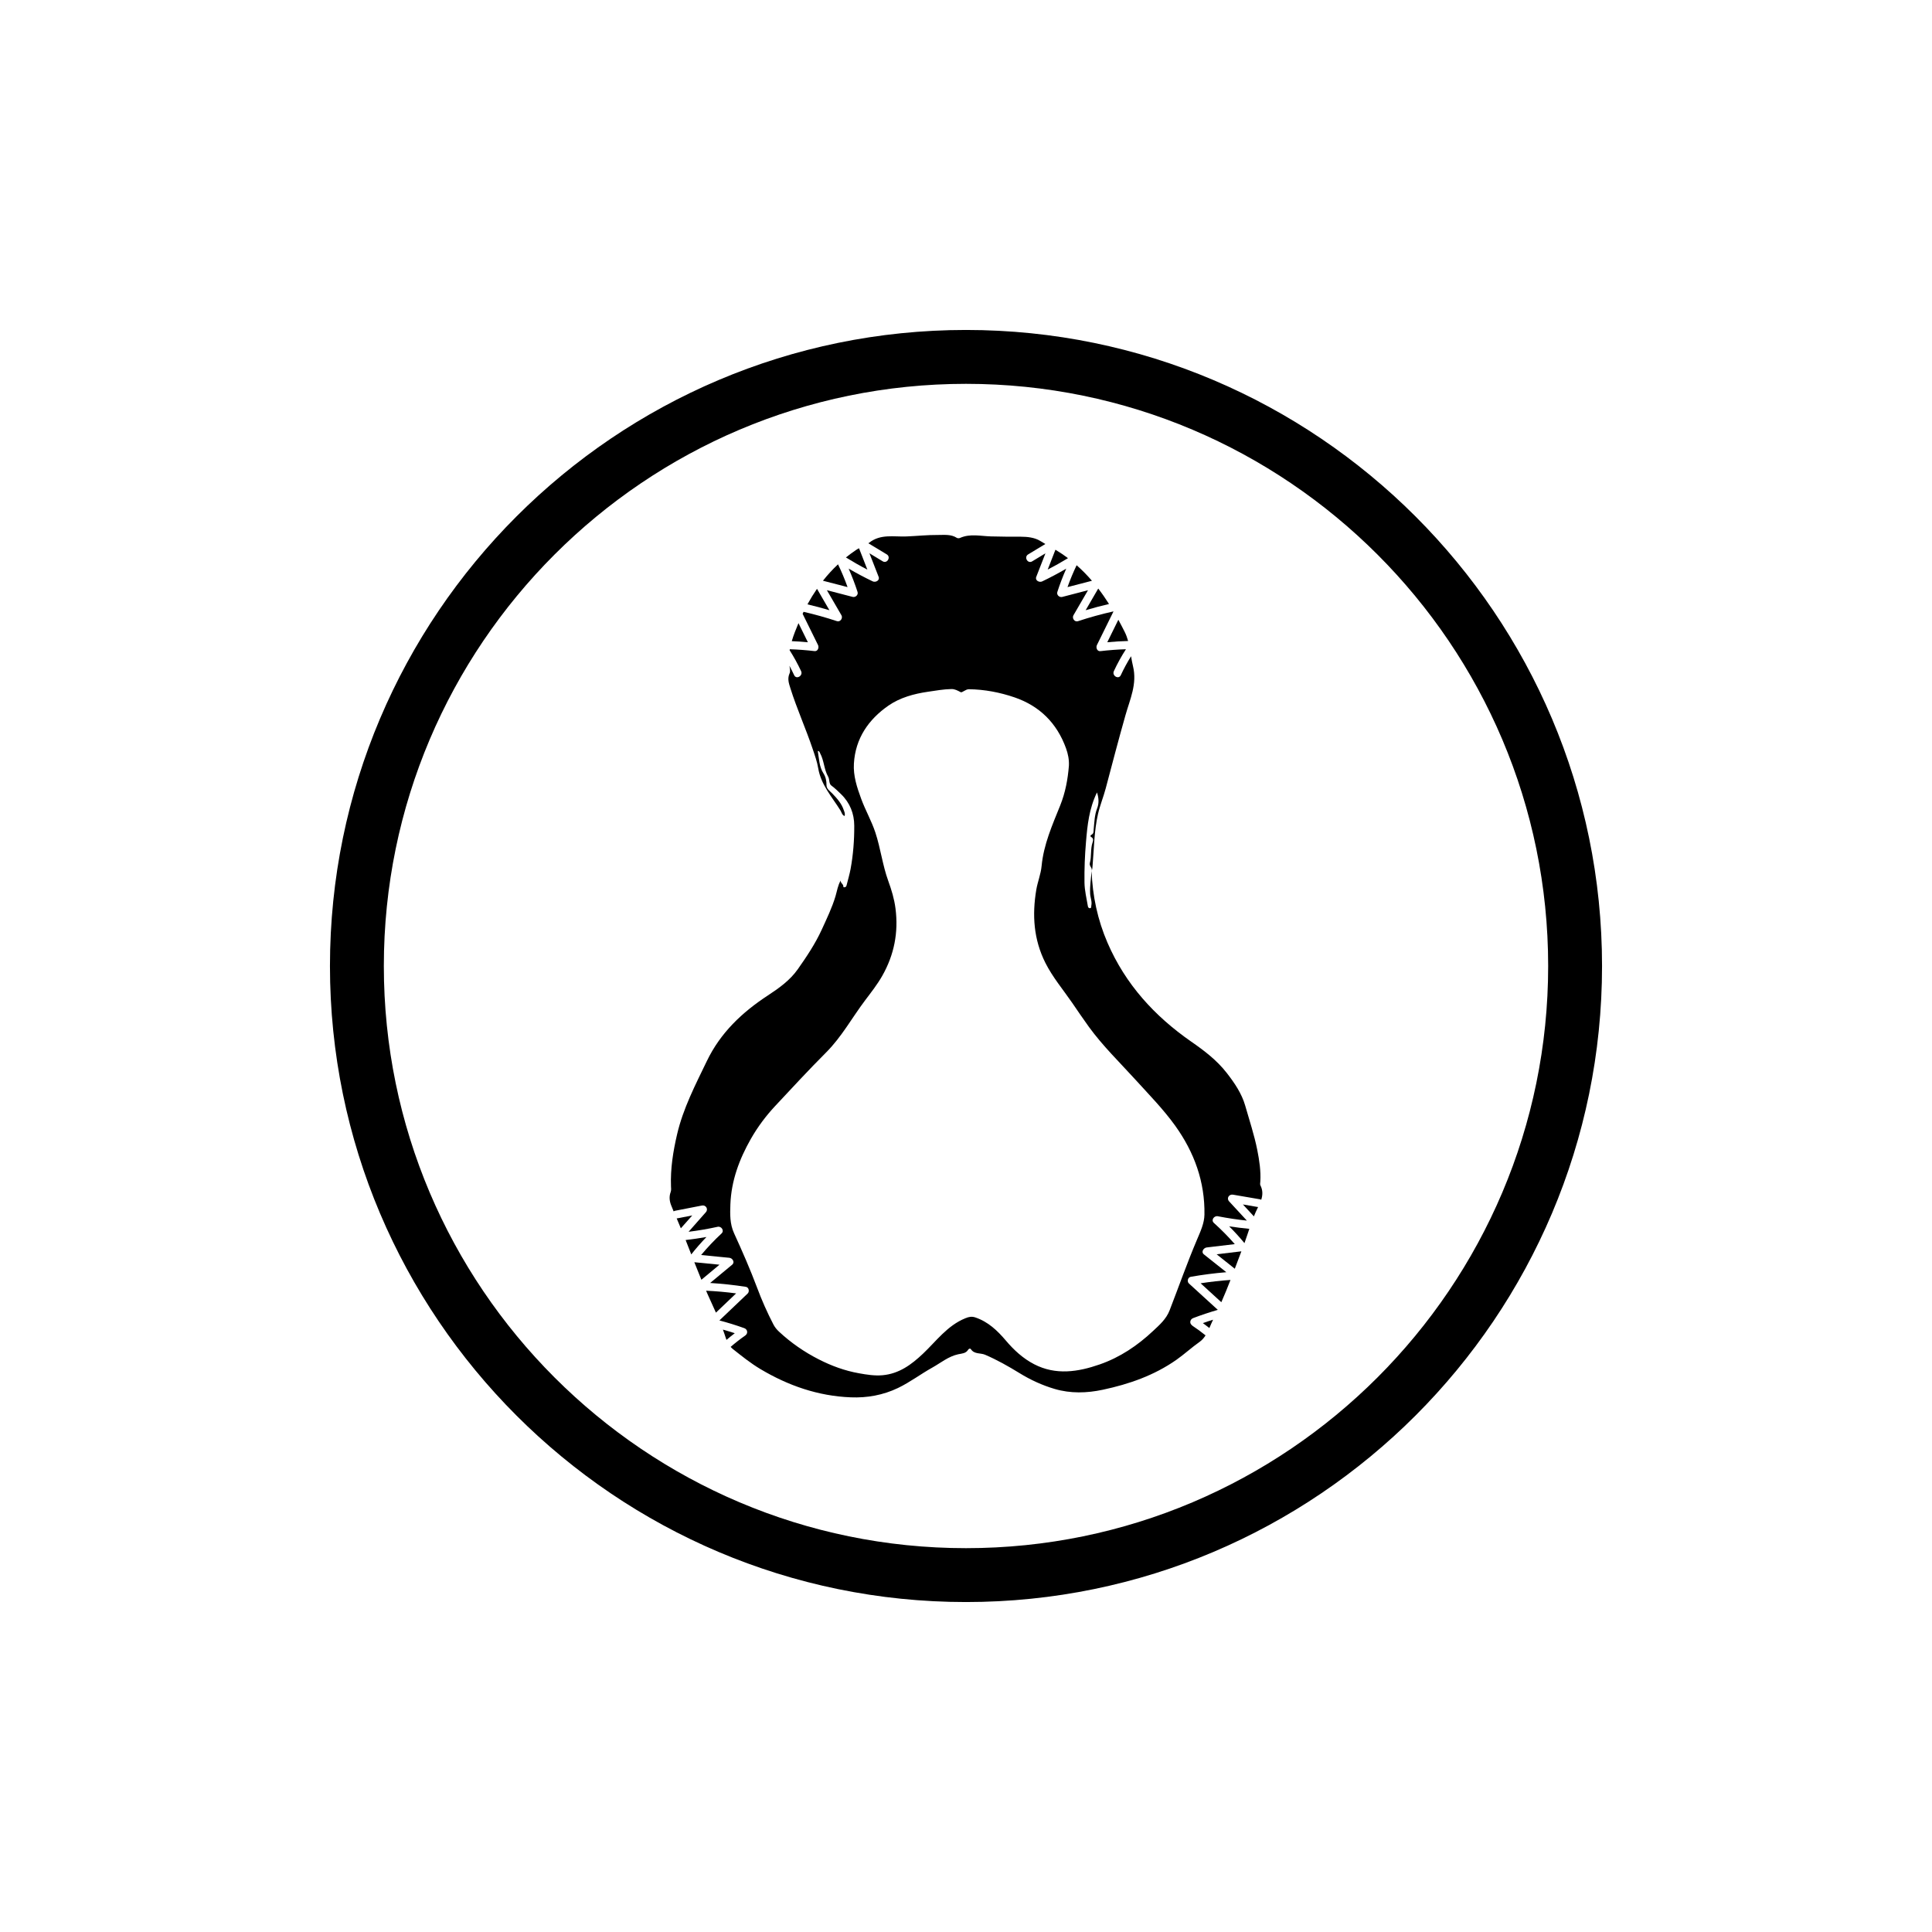 <svg viewBox="0 0 445 445" xmlns="http://www.w3.org/2000/svg" id="Calque_36">
  <path d="M222.5,369c-80.78,0-146.5-65.72-146.5-146.5S141.72,76,222.5,76s146.5,65.72,146.5,146.5-65.72,146.5-146.5,146.5ZM222.5,88.41c-73.93,0-134.09,60.15-134.09,134.09s60.15,134.09,134.09,134.09,134.09-60.15,134.09-134.09-60.15-134.09-134.09-134.09Z"></path>
  <g>
    <path d="M166.51,306.25c.23.63.45,1.26.65,1.9.05.15.11.31.17.47.62-.53,1.26-1.04,1.91-1.54-.9-.3-1.81-.57-2.73-.83Z"></path>
    <path d="M162.63,297.28c.14.33.28.66.43.99.61,1.36,1.24,2.71,1.84,4.07,1.55-1.48,3.1-2.95,4.65-4.43-2.3-.31-4.61-.51-6.93-.62Z"></path>
    <path d="M159.93,290.74c.53,1.35,1.07,2.69,1.62,4.03,1.39-1.16,2.78-2.31,4.17-3.47-1.93-.19-3.86-.38-5.79-.57Z"></path>
    <path d="M157.92,285.61c.44,1.11.87,2.21,1.3,3.32,1.1-1.4,2.27-2.73,3.5-4.01-1.59.28-3.2.51-4.81.7Z"></path>
    <path d="M156.02,280.61c-.06.01-.11.01-.16.02.32.76.64,1.53.96,2.29.88-.99,1.75-1.98,2.63-2.97-1.14.22-2.29.44-3.43.67Z"></path>
    <path d="M183.91,143.54c-.57,1.37-1.13,2.73-1.54,4.14,1.24.05,2.47.13,3.71.25-.72-1.46-1.44-2.93-2.16-4.39Z"></path>
    <path d="M191.04,140.55c-.95-1.64-1.91-3.29-2.86-4.93-.79,1.15-1.52,2.34-2.2,3.58,1.7.4,3.39.85,5.06,1.35Z"></path>
    <path d="M195.22,135.23c-.64-1.79-1.37-3.54-2.2-5.25-1.26,1.18-2.41,2.44-3.47,3.78,1.89.49,3.78.98,5.67,1.47Z"></path>
    <path d="M199.78,131.2c-.64-1.64-1.28-3.28-1.92-4.92-.24.13-.48.26-.7.41-.81.54-1.58,1.12-2.32,1.71,1.61.99,3.26,1.93,4.94,2.8Z"></path>
    <path d="M245.99,128.56c-.87-.65-1.77-1.27-2.73-1.84-.05-.03-.11-.06-.16-.1-.59,1.52-1.19,3.05-1.78,4.57,1.59-.82,3.15-1.7,4.67-2.63Z"></path>
    <path d="M255.44,139.12c-.78-1.23-1.6-2.42-2.48-3.56-.97,1.66-1.93,3.33-2.9,4.99,1.78-.53,3.57-1.01,5.38-1.43Z"></path>
    <path d="M259.84,147.64c-.2-.72-.45-1.43-.8-2.12-.47-.93-.95-1.86-1.45-2.77-.85,1.73-1.7,3.45-2.55,5.18,1.6-.15,3.2-.25,4.81-.29Z"></path>
    <path d="M245.88,135.23c1.88-.49,3.75-.98,5.63-1.46-1.09-1.27-2.26-2.46-3.53-3.58-.79,1.65-1.49,3.33-2.1,5.04Z"></path>
    <path d="M276.54,295.58c1.59,1.45,3.18,2.9,4.77,4.36.75-1.69,1.44-3.4,2.11-5.13-2.3.16-4.6.42-6.88.77Z"></path>
    <path d="M283.1,282.45c1.24,1.23,2.42,2.53,3.54,3.88.39-1.09.75-2.2,1.12-3.29-1.56-.15-3.11-.34-4.66-.58Z"></path>
    <path d="M278.56,305.88c.28-.64.54-1.3.85-1.91-.79.25-1.57.5-2.35.78.51.37,1.01.75,1.5,1.14Z"></path>
    <path d="M286.27,277.41c.85.92,1.7,1.84,2.54,2.76.27-.66.55-1.31.87-1.95.04-.07.07-.14.11-.21-.03,0-.07,0-.1,0-1.14-.2-2.28-.39-3.42-.59Z"></path>
    <path d="M280.23,288.9c1.39,1.11,2.79,2.22,4.18,3.33.51-1.34,1.01-2.67,1.52-4.01-1.9.23-3.8.45-5.7.68Z"></path>
    <path d="M274.6,305.29c-.7-.46-.53-1.4.22-1.69,1.87-.71,3.76-1.34,5.68-1.9-2.22-2.02-4.43-4.05-6.65-6.07-.49-.44-.27-1.42.41-1.54,2.72-.48,5.45-.83,8.2-1.06-1.73-1.37-3.45-2.75-5.18-4.12-.7-.56-.03-1.5.65-1.58,2.16-.26,4.32-.51,6.48-.77-1.5-1.72-3.11-3.35-4.81-4.88-.74-.66.06-1.71.9-1.54,2.22.43,4.45.77,6.69,1-1.36-1.48-2.72-2.96-4.09-4.43-.66-.72,0-1.7.9-1.54,2.06.35,4.12.71,6.18,1.06.13.02.23.06.32.12.34-1.05.41-2.17-.19-3.33-.12-.23-.03-.58-.02-.87.15-2.46-.23-4.9-.7-7.28-.69-3.45-1.81-6.82-2.78-10.21-.8-2.79-2.46-5.23-4.26-7.54-2.28-2.93-5.18-5.13-8.2-7.22-8.44-5.87-15.13-13.21-19.25-22.74-2.29-5.3-3.47-10.82-3.67-16.56-.13,1.73-.42,3.43-.34,5.21.04.94.49,1.84.27,2.79-.05.22.08.54-.29.58-.32.04-.46-.22-.5-.46-.3-1.81-.75-3.59-.78-5.44-.04-3.13.08-6.24.35-9.36.32-3.83.7-7.63,2.53-11.4.47,1.4.45,2.6.04,3.65-.62,1.58-.63,3.21-.8,4.84-.05.49.05,1.01-.54,1.28-.21.09-.29.36-.05.49.64.32.46.89.32,1.31-.51,1.53-.19,3.16-.61,4.68-.21.76.71,1.17.37,1.87.23-.42.22-.88.26-1.33.34-3.97.35-7.96,1.26-11.88.46-1.99,1.24-3.87,1.76-5.83,1.49-5.63,2.96-11.26,4.55-16.86,1.03-3.66,2.73-7.19,1.74-11.28-.19-.76-.32-1.54-.45-2.31-.87,1.41-1.67,2.86-2.36,4.36-.5,1.08-2.09.14-1.6-.93.81-1.75,1.74-3.43,2.78-5.04-1.97.06-3.93.21-5.89.44-.76.09-1.07-.83-.8-1.39,1.27-2.58,2.54-5.15,3.81-7.73,0-.01-.01-.02-.02-.03-2.75.62-5.47,1.36-8.15,2.25-.78.26-1.43-.69-1.04-1.36,1.12-1.92,2.23-3.85,3.35-5.77-1.97.51-3.95,1.03-5.92,1.54-.66.17-1.36-.45-1.14-1.14.59-1.83,1.28-3.62,2.05-5.37-1.81,1.05-3.66,2.04-5.55,2.94-.65.31-1.68-.22-1.36-1.04.71-1.81,1.41-3.62,2.12-5.43l-3.06,1.85c-1.02.62-1.95-.98-.93-1.6,1.32-.8,2.65-1.6,3.97-2.4-.42-.25-.83-.49-1.24-.74-1.25-.75-2.88-.94-4.43-.94-2.29,0-4.58,0-6.87-.07-2.36-.06-4.8-.69-7.13.36-.2.09-.55.09-.73-.03-1.35-.87-2.9-.65-4.35-.66-2.41-.02-4.81.24-7.22.34-2.94.12-5.99-.64-8.63,1.46-.05.04-.11.07-.17.11,1.41.85,2.83,1.71,4.24,2.56,1.02.61.09,2.21-.93,1.6-1.02-.62-2.04-1.23-3.06-1.85.71,1.81,1.41,3.62,2.12,5.43.32.82-.71,1.35-1.36,1.04-1.89-.9-3.74-1.89-5.55-2.94.77,1.76,1.46,3.54,2.05,5.37.22.69-.48,1.31-1.14,1.14-1.97-.51-3.95-1.03-5.92-1.54,1.12,1.92,2.23,3.85,3.35,5.77.39.67-.26,1.62-1.04,1.36-2.53-.84-5.09-1.55-7.68-2.15-.07.15-.15.31-.22.46,1.18,2.4,2.37,4.8,3.55,7.2.27.56-.04,1.48-.8,1.39-1.89-.22-3.8-.37-5.7-.43-.01.08-.03.15-.04.23.98,1.54,1.86,3.15,2.64,4.81.5,1.07-1.1,2.01-1.6.93-.34-.74-.71-1.45-1.09-2.17.09.6.26,1.26.04,1.74-.56,1.25-.17,2.32.19,3.46,1.49,4.74,3.55,9.28,5.13,13.98.49,1.45,1.02,2.92,1.27,4.43.64,3.83,3.19,6.61,5.13,9.73.26.42.35,1.03.93,1.28.2-.52-.03-.94-.17-1.36-.51-1.55-1.57-2.71-2.67-3.86-.53-.55-1.32-1.02-1.31-1.9.01-.98-.19-1.91-.69-2.69-1.03-1.6-1-3.4-1.32-5.17.42.02.42.3.54.52.92,1.69.89,3.72,1.84,5.38.39.68.14,1.62.76,2.07.81.59,1.5,1.27,2.21,1.96,2.07,2,3.04,4.51,3.05,7.24.02,3.35-.24,6.72-.85,10.03-.23,1.22-.59,2.42-.89,3.63-.06.25-.13.5-.43.54-.13.02-.36.09-.35-.19.03-.56-.69-.75-.6-1.36-.68,1.16-.84,2.43-1.2,3.63-.8,2.67-2.02,5.17-3.17,7.7-1.49,3.25-3.48,6.22-5.52,9.12-1.78,2.53-4.3,4.34-6.9,6.04-5.92,3.88-10.9,8.57-14.05,15.12-2.65,5.5-5.46,10.9-6.85,16.88-.91,3.91-1.55,7.88-1.4,11.93.02.45.09.9-.08,1.36-.38,1.01-.27,2.05.11,3.02.19.47.39.95.58,1.42.1-.07.21-.12.36-.15,2.05-.4,4.11-.8,6.16-1.2.91-.18,1.53.84.9,1.54-1.33,1.5-2.65,3.01-3.98,4.51,2.25-.28,4.47-.66,6.69-1.15.86-.19,1.61.88.9,1.54-1.67,1.55-3.24,3.21-4.7,4.96,2.17.21,4.34.42,6.51.64.71.07,1.33,1.01.65,1.58-1.69,1.41-3.38,2.81-5.08,4.22,2.76.17,5.5.46,8.23.89.7.11.87,1.1.41,1.54-2.17,2.07-4.34,4.13-6.51,6.2,1.94.51,3.85,1.1,5.74,1.78.77.28.89,1.22.22,1.69-1.17.81-2.29,1.69-3.37,2.62.17.19.35.36.53.51,2.04,1.61,4.05,3.24,6.31,4.59,6.44,3.84,13.31,6.22,20.82,6.52,3.78.15,7.44-.5,10.88-2.15,2.78-1.33,5.23-3.21,7.91-4.7,1.95-1.09,3.71-2.58,5.97-3.07.84-.18,1.76-.17,2.29-1.05.13-.22.46-.37.63-.12.8,1.21,2.19.82,3.27,1.28,2.75,1.18,5.35,2.65,7.89,4.21,2.56,1.58,5.28,2.83,8.14,3.67,3.64,1.07,7.39.97,11.09.18,6.05-1.29,11.8-3.29,16.94-6.89,1.86-1.31,3.52-2.85,5.38-4.16.56-.4.98-.91,1.34-1.47-.99-.8-2.02-1.56-3.1-2.27ZM269.39,301.83c-.78,2.01-2.31,3.33-3.78,4.71-3.59,3.38-7.65,6.11-12.32,7.73-4.99,1.74-10.1,2.53-15.08-.04-2.56-1.32-4.68-3.27-6.54-5.47-1.94-2.29-4.08-4.32-7.01-5.31-.82-.28-1.48-.16-2.32.19-4.15,1.69-6.68,5.26-9.76,8.17-2.66,2.52-5.51,4.61-9.31,4.95-1.83.16-3.62-.13-5.41-.45-3.27-.58-6.35-1.71-9.3-3.22-3.33-1.7-6.38-3.81-9.12-6.36-.53-.49-.96-1.02-1.29-1.65-1.43-2.76-2.69-5.59-3.78-8.52-1.59-4.23-3.41-8.39-5.29-12.5-1-2.19-.93-4.4-.85-6.68.21-5.44,2.06-10.39,4.71-15.05,1.56-2.74,3.46-5.29,5.62-7.6,3.87-4.15,7.73-8.32,11.74-12.34,3.56-3.57,5.95-7.98,8.94-11.95,1.4-1.86,2.84-3.68,3.99-5.71,2.73-4.83,3.74-9.96,3.03-15.48-.28-2.21-.92-4.29-1.67-6.36-1.32-3.63-1.76-7.49-2.97-11.15-.89-2.68-2.3-5.12-3.27-7.77-.96-2.62-1.84-5.26-1.67-8.09.34-5.81,3.37-10.17,7.96-13.36,2.66-1.84,5.86-2.72,9.11-3.19,1.79-.26,3.56-.58,5.37-.62.81-.02,1.45.35,2.16.72.34.18,1.11-.69,1.9-.68,3.61.05,7.12.72,10.51,1.88,5.79,1.99,9.75,5.94,11.84,11.71.47,1.3.74,2.63.67,4.03-.25,3.13-.81,6.17-2,9.14-1.82,4.52-3.82,9-4.29,13.97-.17,1.84-.91,3.62-1.22,5.45-.98,5.82-.62,11.46,2.1,16.86,1.68,3.33,4.07,6.14,6.16,9.18,1.27,1.85,2.52,3.71,3.84,5.53,3.2,4.4,7.1,8.19,10.75,12.2,3.14,3.46,6.43,6.81,9.16,10.61,4.37,6.1,6.85,12.9,6.72,20.46-.03,1.96-.91,3.87-1.69,5.7-2.29,5.39-4.23,10.91-6.34,16.36Z"></path>
  </g>
</svg>